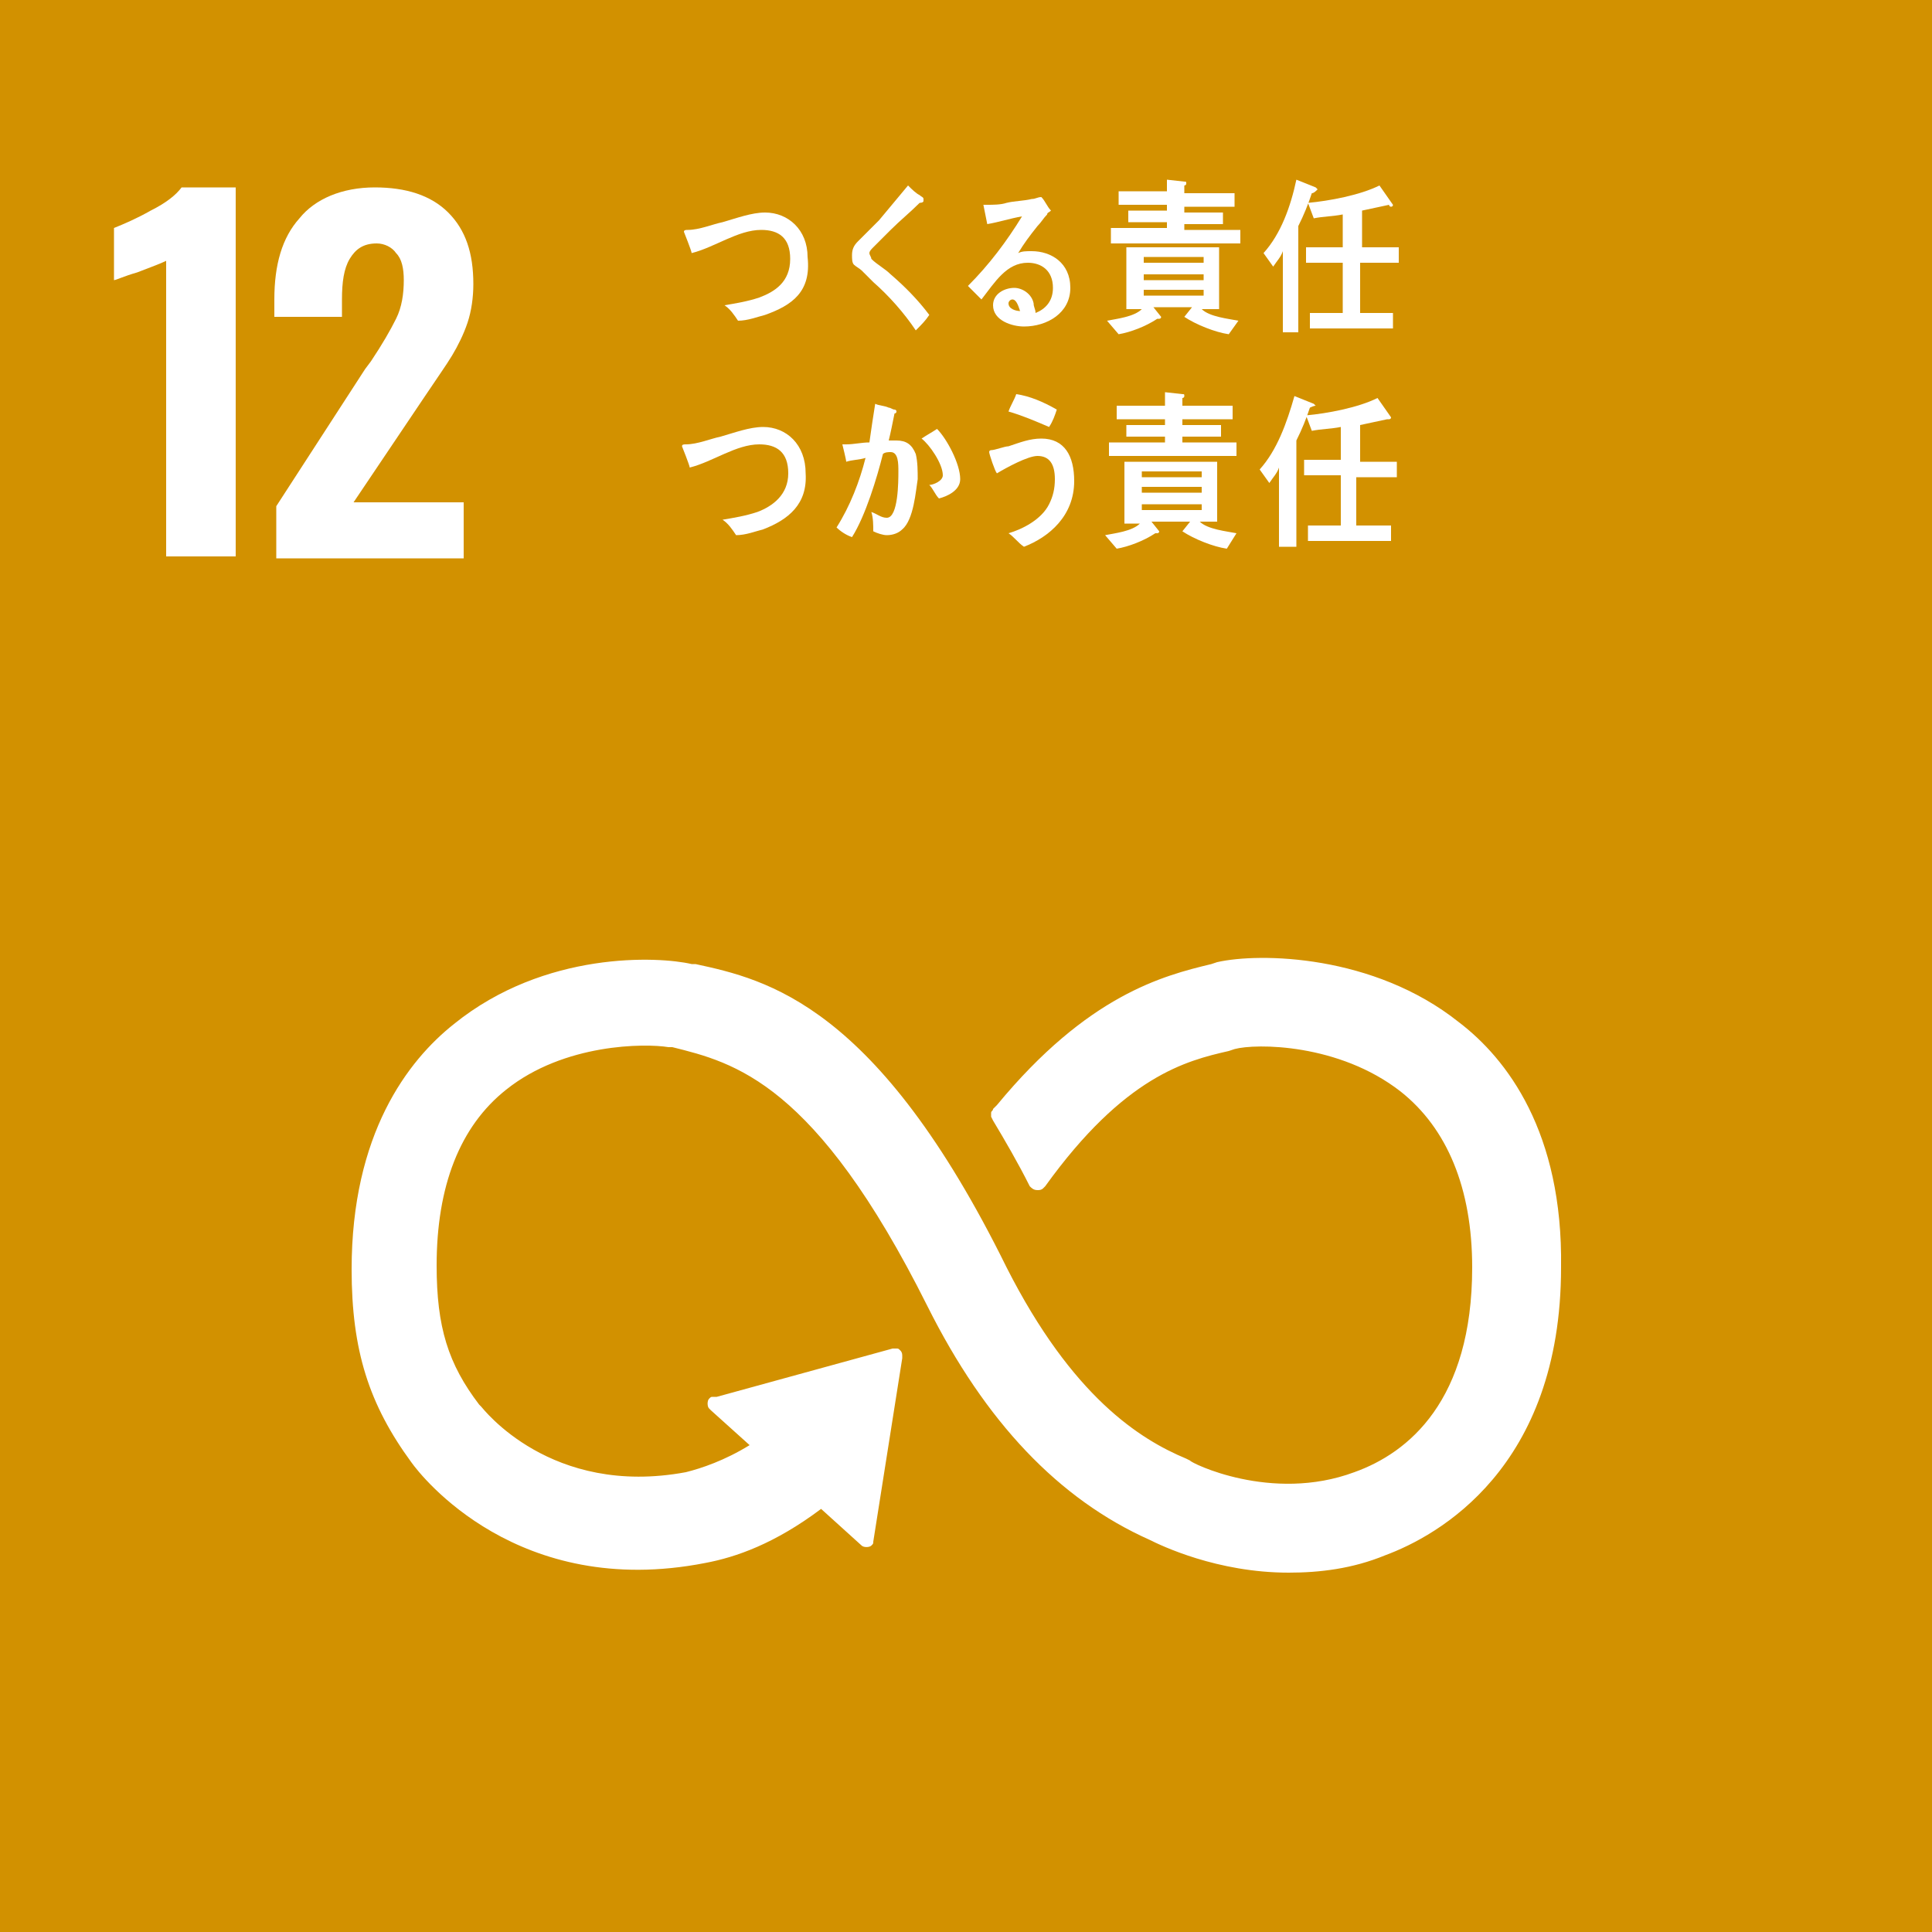 <?xml version="1.0" encoding="utf-8"?>
<!-- Generator: Adobe Illustrator 25.4.1, SVG Export Plug-In . SVG Version: 6.00 Build 0)  -->
<svg version="1.1" id="レイヤー_1" xmlns="http://www.w3.org/2000/svg" xmlns:xlink="http://www.w3.org/1999/xlink" x="0px"
	 y="0px" viewBox="0 0 100 100" style="enable-background:new 0 0 100 100;" xml:space="preserve">
<style type="text/css">
	.st0{fill:#D29100;}
	.st1{fill:#FFFFFF;}
</style>
<g>
	<rect x="-8" y="-7" class="st0" width="116" height="116"/>
	<path class="st1" d="M8.6,13.5c-0.2,0.1-0.7,0.3-1.5,0.6c-0.7,0.2-1.1,0.4-1.2,0.4v-2.7c0.5-0.2,1.2-0.5,1.9-0.9
		c0.8-0.4,1.3-0.8,1.6-1.2h2.8v19.1H8.6V13.5z"/>
	<path class="st1" d="M14.3,26.2l4.6-7.1l0.3-0.4c0.6-0.9,1-1.6,1.3-2.2s0.4-1.3,0.4-2c0-0.6-0.1-1.1-0.4-1.4
		c-0.2-0.3-0.6-0.5-1-0.5c-0.7,0-1.1,0.3-1.4,0.8s-0.4,1.2-0.4,2.1v0.9h-3.5v-0.9c0-1.8,0.4-3.2,1.3-4.2c0.8-1,2.2-1.6,3.9-1.6
		c1.6,0,2.9,0.4,3.8,1.3c0.9,0.9,1.3,2.1,1.3,3.7c0,0.7-0.1,1.4-0.3,2c-0.2,0.6-0.5,1.2-0.8,1.7s-0.8,1.2-1.4,2.1L18.3,26H24v2.9
		h-9.7V26.2z"/>
	<path class="st1" d="M75.5,52.9c-4.4-3.5-10.3-3.6-12.5-3.1l-0.3,0.1c-2.5,0.6-6.4,1.6-11.1,7.3l-0.1,0.1l-0.1,0.1
		c0,0.1-0.1,0.1-0.1,0.2c0,0.1,0,0.1,0,0.2l0.1,0.2c0.6,1,1.3,2.2,1.9,3.4l0,0c0.1,0.1,0.2,0.2,0.4,0.2c0.1,0,0.2,0,0.3-0.1l0.1-0.1
		c4.1-5.7,7.3-6.5,9.5-7l0.3-0.1c1.1-0.3,5.4-0.3,8.6,2.2c2.4,1.9,3.7,5,3.7,9.1c0,6.9-3.3,9.6-6.1,10.6c-4.3,1.6-8.5-0.5-8.5-0.6
		l-0.2-0.1c-2.4-1-5.9-3.2-9.3-9.9C45.4,52,39.7,50.7,36,49.9h-0.2c-1.7-0.4-7.6-0.7-12.3,3.1c-2.4,1.9-5.3,5.7-5.3,12.7
		c0,4.2,0.9,7,3.1,10c0.5,0.7,5.5,7.1,15.2,5.2c1.6-0.3,3.6-1,6-2.8l2.1,1.9c0.1,0.1,0.4,0.1,0.5,0s0.1-0.1,0.1-0.2l0,0l1.5-9.5
		v-0.1c0-0.1,0-0.2-0.1-0.3c-0.1-0.1-0.1-0.1-0.2-0.1h-0.1h-0.1l-9.1,2.5h-0.2c-0.1,0-0.1,0-0.2,0.1c-0.1,0.1-0.1,0.4,0,0.5l0.1,0.1
		l2,1.8c-1.3,0.8-2.5,1.2-3.3,1.4c-7,1.3-10.5-3.3-10.6-3.4l-0.1-0.1c-1.6-2.1-2.2-4-2.2-7.2c0-4.1,1.2-7.2,3.6-9.1
		c3-2.4,7.2-2.4,8.4-2.2h0.2C38,55,42.2,56,48,67.6c3,6,6.8,10,11.5,12.1c0.6,0.3,3.5,1.7,7.2,1.7c1.6,0,3.3-0.2,5-0.9
		c2.7-1,9.1-4.5,9.1-14.9C80.9,58.6,78,54.8,75.5,52.9"/>
	<path class="st1" d="M39.6,16.3c-0.4,0.1-0.9,0.3-1.4,0.3c-0.2-0.3-0.4-0.6-0.7-0.8c0.6-0.1,1.2-0.2,1.8-0.4c0.8-0.3,1.6-0.8,1.6-2
		c0-1.1-0.6-1.5-1.5-1.5c-1.2,0-2.4,0.9-3.6,1.2c0-0.1-0.4-1.1-0.4-1.1c0-0.1,0.1-0.1,0.2-0.1c0.6,0,1.3-0.3,1.8-0.4
		c0.7-0.2,1.5-0.5,2.2-0.5c1.2,0,2.2,0.9,2.2,2.3C42,15.1,41,15.8,39.6,16.3"/>
	<path class="st1" d="M47.4,17.1c-0.6-0.9-1.4-1.8-2.2-2.5c-0.2-0.2-0.4-0.4-0.6-0.6c-0.1-0.1-0.3-0.2-0.4-0.3
		c-0.1-0.1-0.1-0.3-0.1-0.5c0-0.3,0.1-0.5,0.3-0.7c0.4-0.4,0.7-0.7,1.1-1.1c0.5-0.6,1-1.2,1.5-1.8c0.2,0.2,0.4,0.4,0.6,0.5
		c0.1,0.1,0.2,0.1,0.2,0.2c0,0,0,0,0,0.1s-0.2,0.1-0.2,0.1c-0.5,0.5-1,0.9-1.5,1.4c-0.2,0.2-0.4,0.4-0.6,0.6
		c-0.1,0.1-0.2,0.2-0.3,0.3S45,13,45,13.1s0.1,0.2,0.1,0.3c0.3,0.3,0.7,0.5,1,0.8c0.7,0.6,1.4,1.3,2,2.1
		C47.9,16.6,47.7,16.8,47.4,17.1"/>
	<path class="st1" d="M53,16.9c-0.6,0-1.6-0.3-1.6-1.1c0-0.6,0.6-0.9,1.1-0.9c0.4,0,0.9,0.3,1,0.8c0,0.2,0.1,0.3,0.1,0.5
		c0.5-0.2,0.9-0.6,0.9-1.3c0-0.9-0.6-1.3-1.3-1.3c-1.1,0-1.7,1-2.4,1.9c-0.2-0.2-0.5-0.5-0.7-0.7c1.1-1.1,2-2.3,2.8-3.6
		c-0.6,0.1-1.2,0.3-1.8,0.4l-0.2-1c0.1,0,0.2,0,0.2,0c0.3,0,0.7,0,1-0.1c0.4-0.1,0.9-0.1,1.3-0.2c0.2,0,0.3-0.1,0.5-0.1
		c0.2,0.2,0.3,0.5,0.5,0.7c-0.1,0.1-0.2,0.1-0.2,0.2c-0.2,0.2-0.3,0.4-0.5,0.6c-0.4,0.5-0.7,0.9-1,1.4c0.2-0.1,0.4-0.1,0.7-0.1
		c1,0,2,0.6,2,1.9C55.4,16.2,54.2,16.9,53,16.9 M52.4,15.5c-0.1,0-0.2,0.1-0.2,0.2c0,0.3,0.4,0.4,0.6,0.4
		C52.7,15.8,52.6,15.5,52.4,15.5"/>
	<path class="st1" d="M63.6,17.3c-0.7-0.1-1.7-0.5-2.3-0.9l0.4-0.5h-2l0.4,0.5c0,0.1-0.1,0.1-0.1,0.1h-0.1c-0.6,0.4-1.4,0.7-2,0.8
		l-0.6-0.7c0.5-0.1,1.4-0.2,1.8-0.6h-0.8v-3.2h4.8V16h-0.9c0.4,0.4,1.4,0.5,1.9,0.6L63.6,17.3z M57.5,12.5v-0.7h2.9v-0.3h-2v-0.6h2
		v-0.3h-2.5V9.9h2.5V9.3l0.9,0.1c0.1,0,0.1,0,0.1,0.1s-0.1,0.1-0.1,0.1V10h2.6v0.7h-2.6V11h2v0.6h-2v0.3h2.9v0.7h-6.7V12.5z
		 M62.3,13.3h-3.1v0.3h3.1V13.3z M62.3,14.2h-3.1v0.3h3.1V14.2z M62.3,15h-3.1v0.3h3.1V15z"/>
	<path class="st1" d="M67.9,10c-0.2,0.6-0.4,1.1-0.7,1.7v5.5h-0.8V13c-0.1,0.3-0.3,0.5-0.5,0.8l-0.5-0.7c0.9-1,1.4-2.4,1.7-3.8
		l1,0.4l0.1,0.1C68.1,9.9,68,10,67.9,10 M70.4,13.6v2.6h1.7V17h-4.3v-0.8h1.7v-2.6h-1.9v-0.8h1.9v-1.7c-0.5,0.1-1,0.1-1.5,0.2
		l-0.3-0.8c1.1-0.1,2.7-0.4,3.7-0.9l0.7,1c0,0.1-0.1,0.1-0.1,0.1s-0.1,0-0.1-0.1c-0.5,0.1-0.9,0.2-1.4,0.3v1.9h1.9v0.8H70.4z"/>
	<path class="st1" d="M39.5,27.4c-0.4,0.1-0.9,0.3-1.4,0.3c-0.2-0.3-0.4-0.6-0.7-0.8c0.6-0.1,1.2-0.2,1.8-0.4c0.8-0.3,1.6-0.9,1.6-2
		S40.2,23,39.3,23c-1.2,0-2.4,0.9-3.6,1.2c0-0.1-0.4-1.1-0.4-1.1c0-0.1,0.1-0.1,0.2-0.1c0.6,0,1.3-0.3,1.8-0.4
		c0.7-0.2,1.5-0.5,2.2-0.5c1.2,0,2.2,0.9,2.2,2.4C41.8,26.1,40.8,26.9,39.5,27.4"/>
	<path class="st1" d="M46.7,27.4c-0.2,0.2-0.5,0.3-0.8,0.3c-0.2,0-0.5-0.1-0.7-0.2c0-0.3,0-0.7-0.1-1c0.3,0.1,0.5,0.3,0.8,0.3
		c0.6,0,0.6-1.9,0.6-2.4c0-0.4,0-1-0.4-1c-0.1,0-0.3,0-0.4,0.1c-0.3,1.2-0.9,3.2-1.6,4.3c-0.3-0.1-0.6-0.3-0.8-0.5
		c0.7-1.1,1.2-2.4,1.5-3.6c-0.3,0.1-0.7,0.1-1,0.2c0-0.1-0.2-0.9-0.2-0.9l0,0c0.1,0,0.1,0,0.2,0c0.4,0,0.8-0.1,1.2-0.1
		c0.1-0.7,0.2-1.4,0.3-2c0.2,0.1,0.5,0.1,0.7,0.2c0.1,0,0.2,0.1,0.3,0.1c0,0,0.1,0,0.1,0.1s-0.1,0.1-0.1,0.1c-0.1,0.5-0.2,1-0.3,1.4
		c0.1,0,0.3,0,0.4,0c0.5,0,0.8,0.2,1,0.7c0.1,0.4,0.1,0.9,0.1,1.3C47.4,25.4,47.3,26.9,46.7,27.4 M48.6,25.8
		c-0.2-0.2-0.3-0.5-0.5-0.7c0.2,0,0.7-0.2,0.7-0.5c0-0.6-0.7-1.6-1.1-1.9c0.3-0.2,0.5-0.3,0.8-0.5c0.5,0.5,1.2,1.8,1.2,2.6
		C49.7,25.4,49,25.7,48.6,25.8"/>
	<path class="st1" d="M53,28.3c-0.3-0.2-0.5-0.5-0.8-0.7c0.7-0.2,1.7-0.7,2.1-1.5c0.2-0.4,0.3-0.8,0.3-1.3c0-0.8-0.3-1.2-0.9-1.2
		c-0.5,0-1.6,0.6-2.1,0.9c-0.1-0.1-0.4-1-0.4-1.1s0.1-0.1,0.1-0.1c0.2,0,0.7-0.2,0.9-0.2c0.6-0.2,1.1-0.4,1.7-0.4
		c1.2,0,1.7,0.9,1.7,2.2C55.6,26.7,54.3,27.8,53,28.3 M54.3,22.1c-0.7-0.3-1.4-0.6-2.1-0.8c0.1-0.3,0.3-0.6,0.4-0.9
		c0.7,0.1,1.4,0.4,2.1,0.8C54.6,21.5,54.5,21.8,54.3,22.1"/>
	<path class="st1" d="M63.5,28.4c-0.7-0.1-1.7-0.5-2.3-0.9l0.4-0.5h-2l0.4,0.5c0,0.1-0.1,0.1-0.1,0.1h-0.1c-0.6,0.4-1.4,0.7-2,0.8
		l-0.6-0.7c0.5-0.1,1.4-0.2,1.8-0.6h-0.8v-3.2H63V27h-0.9c0.4,0.4,1.4,0.5,1.9,0.6L63.5,28.4z M57.4,23.6v-0.7h2.9v-0.3h-2V22h2
		v-0.3h-2.5V21h2.5v-0.7l0.9,0.1c0.1,0,0.1,0,0.1,0.1s-0.1,0.1-0.1,0.1V21h2.6v0.7h-2.6V22h2v0.6h-2v0.3H64v0.7H57.4z M62.2,24.4
		h-3.1v0.3h3.1V24.4z M62.2,25.2h-3.1v0.3h3.1V25.2z M62.2,26.1h-3.1v0.3h3.1V26.1z"/>
	<path class="st1" d="M67.8,21.1c-0.2,0.6-0.4,1.1-0.7,1.7v5.5h-0.9v-4.1c-0.1,0.3-0.3,0.5-0.5,0.8l-0.5-0.7c0.9-1,1.4-2.4,1.8-3.8
		l1,0.4l0.1,0.1C68,21,67.8,21.1,67.8,21.1 M70.2,24.6v2.6H72V28h-4.3v-0.8h1.7v-2.6h-1.9v-0.8h1.9v-1.7c-0.5,0.1-1,0.1-1.5,0.2
		l-0.3-0.8c1.1-0.1,2.7-0.4,3.7-0.9l0.7,1c0,0.1-0.1,0.1-0.1,0.1h-0.1c-0.5,0.1-0.9,0.2-1.4,0.3v1.9h1.9v0.8h-2.1V24.6z"/>
</g>
</svg>
